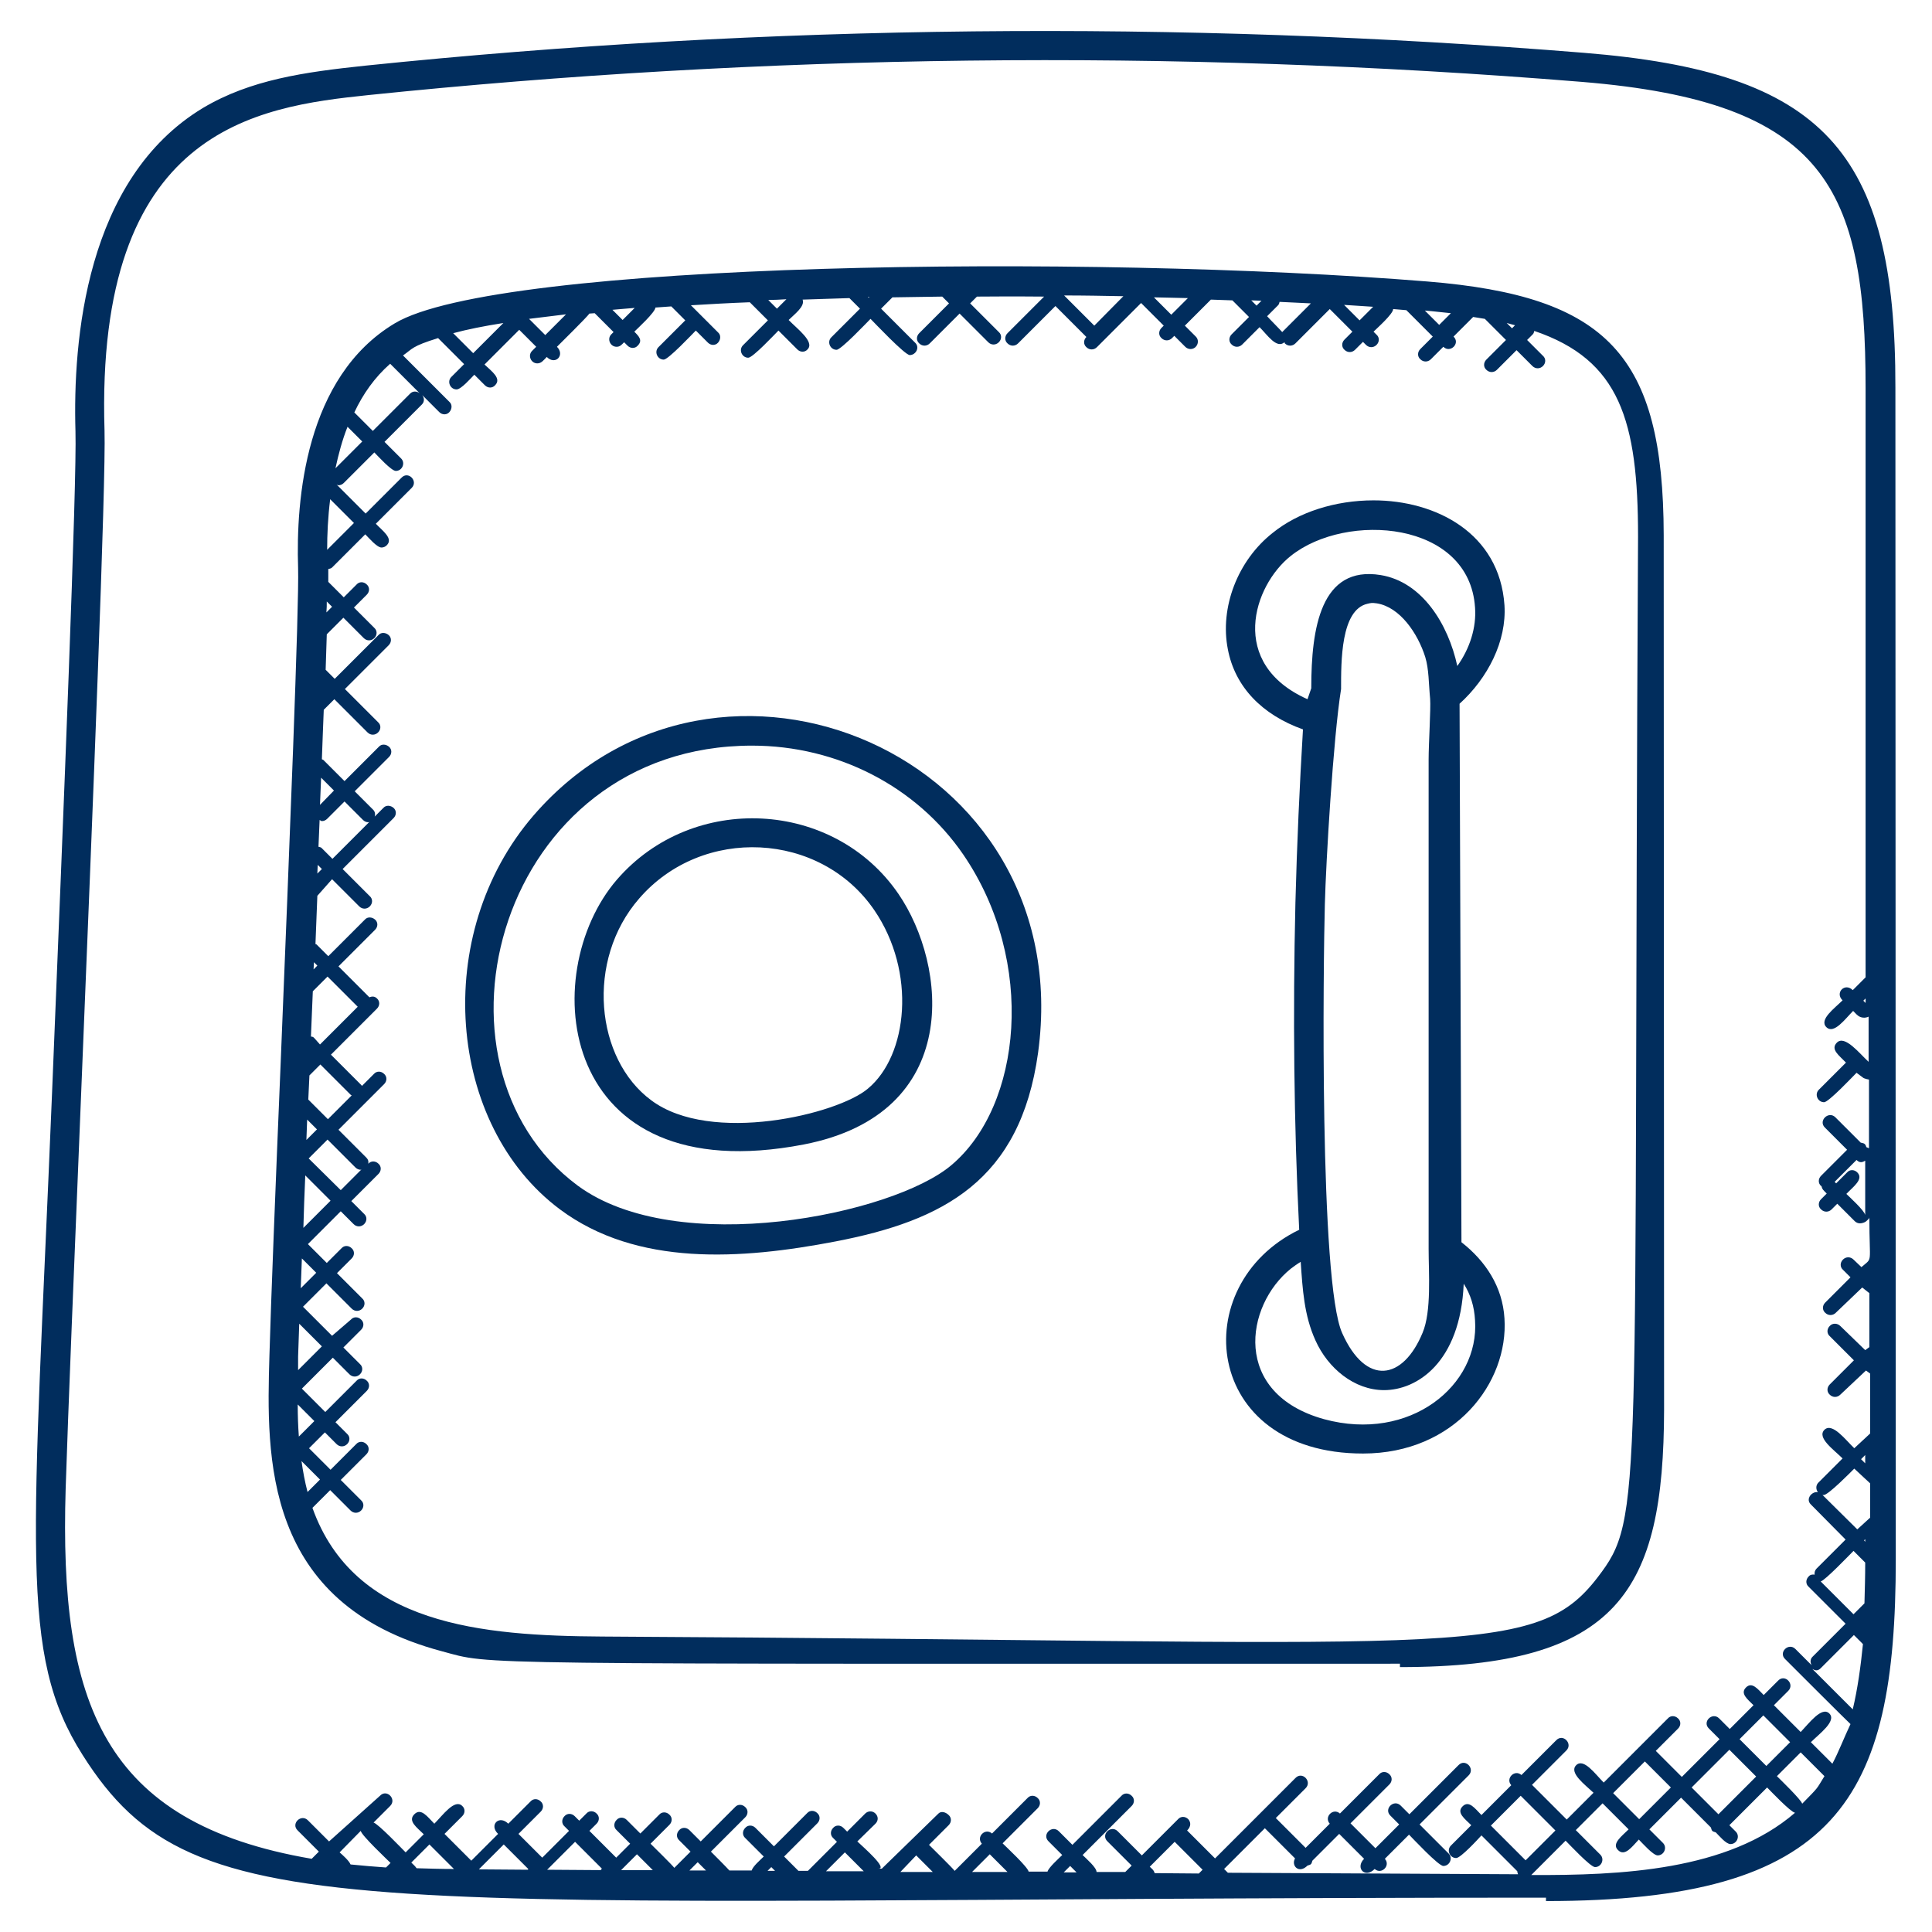 <?xml version="1.0" encoding="utf-8"?>
<!-- Generator: Adobe Illustrator 23.1.1, SVG Export Plug-In . SVG Version: 6.00 Build 0)  -->
<svg version="1.1" id="Layer_1" xmlns="http://www.w3.org/2000/svg" xmlns:xlink="http://www.w3.org/1999/xlink" x="0px" y="0px"
	 viewBox="0 0 512 512" style="enable-background:new 0 0 512 512;" xml:space="preserve">
<style type="text/css">
	.st0{fill:#012D5D;}
</style>
<g>
	<g>
		<path class="st0" d="M378.3,74.6c-90.1-7.3-246.5-5.3-273.7,11.1c-23.7,14.2-26.2,46.7-25.6,64.8c0.3,9.9-2.3,74.1-4.6,130.7
			c-1.4,33.5-2.6,63.9-3,78.1c-0.8,26.9-1.7,65.7,45.7,78.3c13.8,3.7,1.9,3.3,253.9,3.3v0.9c58,0,69.9-20.1,70-68.3l-0.1-231.7
			C440.8,94.1,426,78.5,378.3,74.6L378.3,74.6z M401.5,86.2l-0.8,0.8l-1.4-1.4C400.1,85.8,400.8,86,401.5,86.2z M384.5,83l-3.1,3.1
			l-3.8-3.8C380.1,82.5,382.3,82.8,384.5,83z M339.8,88c-0.7-0.8-3.3-3.4-4-4.2l2.9-2.9c0.3-0.3,0.3-0.6,0.4-0.9
			c2.8,0.1,5.6,0.3,8.3,0.4L339.8,88z M333,81l-1.4-1.4c0.9,0,1.8,0.1,2.7,0.1L333,81z M363.9,81.3l-3.6,3.6l-4.1-4.1
			C358.8,81,361.4,81.1,363.9,81.3z M290,86.3l-8-8c5.3,0,10.5,0.1,15.7,0.2L290,86.3z M314.8,79l-4.4,4.4l-4.6-4.6
			C308.9,78.9,311.9,78.9,314.8,79z M230.4,78.7l-0.2,0.2l-0.2-0.2C230.2,78.7,230.3,78.7,230.4,78.7z M208.4,79.3l-2.5,2.5
			l-2.3-2.3C205.1,79.5,206.7,79.4,208.4,79.3L208.4,79.3z M168.2,81.6l-3.2,3.2l-2.7-2.7C164.2,81.9,166.2,81.8,168.2,81.6
			L168.2,81.6z M150,83.3l-5.5,5.5l-4.3-4.3C143.4,84.1,146.6,83.7,150,83.3L150,83.3z M133.4,85.6l-8,8l-5.3-5.3
			C123.8,87.3,128.3,86.4,133.4,85.6z M103.4,96.4l7.8,7.8c-0.8-0.6-1.8-0.6-2.5,0.1l-9.9,9.9l-4.9-4.9
			C96.2,104.4,99.3,100,103.4,96.4z M79.9,387.2l4.9,4.9l-3.3,3.3C80.8,392.7,80.3,390,79.9,387.2L79.9,387.2z M78.9,372.2l4.4,4.4
			l-4.1,4.1C79,378,78.9,375.2,78.9,372.2L78.9,372.2z M79,359.5c0.1-2.4,0.2-5.4,0.3-8.7l6,6l-6.3,6.3C79,361.9,79,360.7,79,359.5z
			 M80,333.5l3.8,3.8l-4.1,4.1C79.8,338.9,79.9,336.3,80,333.5z M80.9,311.5l6.7,6.7l-7.2,7.2C80.5,321,80.7,316.3,80.9,311.5
			L80.9,311.5z M81.8,307l5-5l7.4,7.4c0.4,0.4,0.9,0.6,1.4,0.6c0.1,0,0.1-0.1,0.2-0.1l-5.5,5.5L81.8,307z M81.2,302.1
			c0.1-1.8,0.1-3.6,0.2-5.4l2.6,2.6L81.2,302.1z M81.7,291.4c0.1-2.1,0.2-4.3,0.3-6.4l2.9-2.9l8.1,8.1c0,0,0.1,0,0.2,0.1l-6.3,6.3
			L81.7,291.4z M83.2,275c-0.2-0.2-0.5-0.3-0.8-0.3c0.2-4,0.3-8,0.5-12l3.9-3.9l8,8l-10,10L83.2,275z M83.1,256.9
			c0-0.6,0.1-1.2,0.1-1.9l0.9,0.9L83.1,256.9z M84.2,229.2l1.1,1.1l-1.2,1.2C84.1,230.7,84.2,229.9,84.2,229.2z M85.2,224.7
			c-0.2-0.2-0.5-0.2-0.8-0.3c0.1-2.4,0.2-4.8,0.3-7.1c0.2,0.1,0.4,0.3,0.6,0.3c0.5,0,1-0.2,1.4-0.6l4.6-4.6l4.9,4.9
			c0.4,0.4,0.9,0.6,1.4,0.6c0.2,0,0.3-0.1,0.4-0.2l-9.9,9.9L85.2,224.7z M84.8,213.3c0.1-2.4,0.2-4.8,0.3-7.2l3.4,3.4L84.8,213.3z
			 M86.6,159.4l1.4,1.4l-1.5,1.5C86.6,161.2,86.6,160.3,86.6,159.4L86.6,159.4z M86.7,145.7c0-4.1,0.2-8.6,0.8-13.4l6.3,6.3
			L86.7,145.7z M92.1,113.1l3.9,3.9l-7.1,7.1C89.7,120.4,90.7,116.6,92.1,113.1z M423.4,418c-17.1,22.3-37.4,16.9-263.8,15.7
			c-31.9-0.2-65.7-3-76.8-34.1l4.7-4.7l5.4,5.4c0.4,0.4,0.9,0.6,1.4,0.6s1-0.2,1.4-0.6c0.8-0.8,0.8-2,0-2.7l-5.4-5.4l6.8-6.8
			c0.8-0.8,0.8-2,0-2.7c-0.8-0.8-2-0.8-2.7,0l-6.8,6.8l-5.7-5.7l4.2-4.2l3.1,3.1c0.4,0.4,0.9,0.6,1.4,0.6c0.5,0,1-0.2,1.4-0.6
			c0.8-0.8,0.8-2,0-2.7l-3.1-3.1l8.3-8.3c0.8-0.8,0.8-2,0-2.7c-0.8-0.8-2-0.8-2.7,0l-8.3,8.3l-6.2-6.2l8.2-8.2l4.4,4.4
			c0.4,0.4,0.9,0.6,1.4,0.6c0.5,0,1-0.2,1.4-0.6c0.8-0.8,0.8-2,0-2.7l-4.4-4.4l4.7-4.7c0.8-0.8,0.8-2,0-2.7c-0.8-0.8-2-0.8-2.7,0
			L88,354l-7.7-7.7l6.2-6.2l6.7,6.7c0.4,0.4,0.9,0.6,1.4,0.6c0.5,0,1-0.2,1.4-0.6c0.8-0.8,0.8-2,0-2.7l-6.7-6.7l3.9-3.9
			c0.8-0.8,0.8-2,0-2.7c-0.8-0.8-2-0.8-2.7,0l-3.9,3.9l-5-5l8.7-8.7l3.4,3.4c0.4,0.4,0.9,0.6,1.4,0.6s1-0.2,1.4-0.6
			c0.8-0.8,0.8-2,0-2.7l-3.4-3.4l7.2-7.2c0.8-0.8,0.8-2,0-2.7c-0.8-0.8-2-0.8-2.7,0l0,0c0.1-0.6,0-1.1-0.5-1.6l-7.4-7.4l12.1-12.1
			c0.8-0.8,0.8-2,0-2.7c-0.8-0.8-2-0.8-2.7,0l-3.2,3.2c0,0,0-0.1-0.1-0.2l-8.1-8.1l12.2-12.2c0.8-0.8,0.8-2,0-2.7
			c-0.6-0.6-1.3-0.6-2-0.3l-8.2-8.2l9.7-9.7c0.8-0.8,0.8-2,0-2.7s-2-0.8-2.7,0l-9.7,9.7l-3.1-3.1c-0.1-0.1-0.2-0.1-0.3-0.1
			c0.2-4.3,0.3-8.5,0.5-12.8L88,233l7.2,7.2c0.4,0.4,0.9,0.6,1.4,0.6c0.5,0,1-0.2,1.4-0.6c0.8-0.8,0.8-2,0-2.7l-7.2-7.2l13.5-13.5
			c0.8-0.8,0.8-2,0-2.7s-2-0.8-2.7,0l-2.3,2.3c0.2-0.6,0.1-1.3-0.4-1.8l-4.9-4.9l9.1-9.1c0.8-0.8,0.8-2,0-2.7s-2-0.8-2.7,0l-9.1,9.1
			l-5.6-5.6c-0.1-0.1-0.3-0.1-0.4-0.2c0.2-4.6,0.3-9,0.5-13.1l2.8-2.8l8.8,8.8c0.4,0.4,0.9,0.6,1.4,0.6c0.5,0,1-0.2,1.4-0.6
			c0.8-0.8,0.8-2,0-2.7l-8.8-8.8l11.6-11.6c0.8-0.8,0.8-2,0-2.7s-2-0.8-2.7,0l-11.6,11.6l-2.4-2.4c0,0,0,0,0,0
			c0.1-3.4,0.2-6.6,0.3-9.4l4.4-4.4l5.4,5.4c0.4,0.4,0.9,0.6,1.4,0.6c0.5,0,1-0.2,1.4-0.6c0.8-0.8,0.8-2,0-2.7l-5.4-5.4l3.4-3.4
			c0.8-0.8,0.8-2,0-2.7c-0.8-0.8-2-0.8-2.7,0l-3.4,3.4l-4.1-4.1c0-1.4,0-2.6,0-3.4c0.3-0.1,0.7-0.1,1-0.4l8.8-8.8
			c0.9,0.9,3.1,3.5,4.3,3.5c0.5,0,1-0.2,1.4-0.6c1.8-1.8-1.1-3.8-2.9-5.7l9.5-9.5c1.8-1.8-0.9-4.6-2.7-2.7l-9.5,9.5l-7.7-7.7
			c0.2,0.1,0.3,0.2,0.5,0.2c0.5,0,1-0.2,1.4-0.6l8.1-8.1c0.9,0.9,4.5,4.9,5.7,4.9c1.7,0,2.6-2.1,1.4-3.3l-4.4-4.4l9.9-9.9
			c0.7-0.7,0.7-1.7,0.1-2.5l4.5,4.5c0.8,0.8,2,0.8,2.7,0s0.8-2,0-2.7l-12.3-12.3c2.6-1.8,2.2-2.4,9.3-4.6l6.9,6.9l-3.4,3.4
			c-1.2,1.2-0.3,3.3,1.4,3.3c1.2,0,3.8-3,4.7-3.9l2.8,2.8c0.8,0.8,2,0.8,2.7,0c1.8-1.8-0.9-3.7-2.8-5.5l9.2-9.2l4.5,4.5l-1.1,1.1
			c-1.2,1.2-0.3,3.3,1.4,3.3c1.1,0,1.7-0.9,2.5-1.7c2.3,2.3,4.9-0.5,2.7-2.7c0.8-0.8,8-7.9,8.6-8.8c0.5,0,0.9-0.1,1.4-0.1l5,5
			l-0.6,0.6c-1.2,1.2-0.3,3.3,1.4,3.3c0.9,0,1.3-0.5,2-1.2l0.9,0.9c0.8,0.8,2,0.8,2.7,0c1.4-1.4,0.3-2.5-0.9-3.7
			c0.9-0.9,5.5-5.1,5.6-6.4c1.3-0.1,2.8-0.2,4.2-0.3l3.7,3.7l-7.1,7.1c-1.2,1.2-0.3,3.3,1.4,3.3c1.2,0,7.5-6.7,8.5-7.7l3.2,3.2
			c0.8,0.8,2,0.8,2.7,0s0.8-2,0-2.7l-7.2-7.2c5-0.3,10.2-0.6,15.6-0.8l4.8,4.8l-6.6,6.6c-1.2,1.2-0.3,3.3,1.4,3.3c1.2,0,7-6.2,8-7.2
			l5,5c0.8,0.8,2,0.8,2.7,0c2-2-2.8-5.5-5-7.8c1.5-1.5,4.4-3.6,3.7-5.4c4.1-0.1,8.2-0.3,12.4-0.4l2.8,2.8l-7.6,7.6
			c-1.2,1.2-0.3,3.3,1.4,3.3c1.2,0,8-7.2,9-8.2c0.9,0.9,9.1,9.6,10.4,9.6c0.5,0,1-0.2,1.4-0.6c0.8-0.8,0.8-2,0-2.7l-9-9
			c0.7-0.7,2.3-2.3,3-3c4.3-0.1,8.8-0.1,13.2-0.2l1.8,1.8l-7.9,7.9c-0.8,0.8-0.8,2,0,2.7c0.4,0.4,0.9,0.6,1.4,0.6
			c0.5,0,1-0.2,1.4-0.6l7.9-7.9l7.6,7.6c0.4,0.4,0.9,0.6,1.4,0.6c0.5,0,1-0.2,1.4-0.6c0.8-0.8,0.8-2,0-2.7l-7.6-7.6l1.8-1.8
			c7.4,0,5.7-0.1,17.8,0l-9.7,9.7c-0.8,0.8-0.8,2,0,2.7c0.4,0.4,0.9,0.6,1.4,0.6c0.5,0,1-0.2,1.4-0.6l9.9-9.9l8.2,8.2
			c-0.8,0.8-0.8,2,0,2.7c0.4,0.4,0.9,0.6,1.4,0.6c0.5,0,1-0.2,1.4-0.6l11.7-11.7l6,6l-0.6,0.6c-0.8,0.8-0.8,2,0,2.7
			c0.4,0.4,0.9,0.6,1.4,0.6c0.5,0,1-0.2,1.4-0.6l0.6-0.6l2.9,2.9c0.4,0.4,0.9,0.6,1.4,0.6c1.7,0,2.6-2.1,1.4-3.3l-2.9-2.9l6.9-6.9
			c1.9,0.1,3.8,0.1,5.7,0.2l4.4,4.4l-4.6,4.6c-0.8,0.8-0.8,2,0,2.7c0.4,0.4,0.9,0.6,1.4,0.6s1-0.2,1.4-0.6l4.6-4.6
			c2.1,2.1,4.5,5.8,6.6,4c0.1,0.1,0,0.2,0.1,0.3c0.4,0.4,0.9,0.6,1.4,0.6s1-0.2,1.4-0.6l9.1-9.1l6,6l-2.1,2.1c-0.8,0.8-0.8,2,0,2.7
			c0.4,0.4,0.9,0.6,1.4,0.6c0.5,0,1-0.2,1.4-0.6l2.1-2.1l0.8,0.8c0.4,0.4,0.9,0.6,1.4,0.6c0.5,0,1-0.2,1.4-0.6c0.8-0.8,0.8-2,0-2.7
			l-0.8-0.8c1-1,5.2-4.7,5.2-6c1.2,0.1,2.3,0.2,3.5,0.3l7,7l-3.3,3.3c-0.8,0.8-0.8,2,0,2.7c0.4,0.4,0.9,0.6,1.4,0.6
			c0.5,0,1-0.2,1.4-0.6l3.3-3.3c1.8,1.8,4.6-0.9,2.7-2.7l5.2-5.2c1,0.2,2.1,0.3,3.1,0.5l5.6,5.6l-5.2,5.2c-0.8,0.8-0.8,2,0,2.7
			c0.4,0.4,0.9,0.6,1.4,0.6c0.5,0,1-0.2,1.4-0.6l5.2-5.2l4.2,4.2c0.4,0.4,0.9,0.6,1.4,0.6c0.5,0,1-0.2,1.4-0.6c0.8-0.8,0.8-2,0-2.7
			l-4.2-4.2l1.5-1.5c0.3-0.3,0.3-0.6,0.4-0.9c22.7,7.7,27.5,23.8,27.5,54.5C432.7,399,435.8,401.8,423.4,418L423.4,418z"/>
	</g>
	<g>
		<path class="st0" d="M419.8,14c-107.2-8.7-216.4-7.6-323,3.4c-16.1,1.7-30.4,3.7-43,11.2C22.6,47.4,19.3,90.4,20,114.3
			c0.4,13.3-3.1,99.3-6.2,175.2c-5,121.6-8.9,148.8,8.1,175.6c30.1,47.6,70.9,37.8,387.8,37.8v0.9c77.2,0,92.7-26.7,92.7-90.5
			l-0.1-310.6C502.4,39.8,483,19.1,419.8,14L419.8,14z M491,453l-10.7-10.7c0.7,0.4,1.4,0.6,2.2-0.2l8.8-8.8l2.4,2.4
			C493.1,441.7,492.3,447.5,491,453L491,453z M494.1,424.9l-2.9,2.9l-8.7-8.7c1.1-0.2,7.8-7.2,8.7-8.1l3.1,3.1
			C494.3,417.7,494.2,421.3,494.1,424.9z M494,408.2l0.3-0.3v0.7L494,408.2z M494.3,387.8l-1.1-1.1l1.1-1.1V387.8z M492.2,310.7
			c-0.8-0.8-2-0.8-2.7,0l-2.9,2.9l-0.4-0.4l5.8-5.8c0.9,0.9,1.6,0.6,2.3,0.2l0,14.4c-0.2-1.2-4.2-4.8-5-5.6
			C491.1,314.5,494,312.5,492.2,310.7z M494.4,265.8l-0.6-0.6l0.6-0.6V265.8z M95.6,485.2c0.2,1.2,7,7.6,7.9,8.5l-1.2,1.2
			c-3.1-0.2-6.3-0.5-9.4-0.8c-0.4-1-2.1-2.5-2.9-3.2L95.6,485.2z M159.2,495.6l-14.2-0.1l7.4-7.4l7.1,7.1L159.2,495.6z M139.9,495.5
			l-13-0.1l6.6-6.6l6.5,6.5C140,495.4,139.9,495.4,139.9,495.5z M110.4,495.1c-0.6-0.8-0.6-0.7-1.4-1.5l4.8-4.8l6.5,6.5
			C117,495.3,113.7,495.2,110.4,495.1z M164.6,495.6l4.2-4.2l4.2,4.2L164.6,495.6z M182.7,495.7l2.2-2.2l2.2,2.2L182.7,495.7z
			 M203.4,495.8l1-1l1,1L203.4,495.8z M218.9,495.9l5-5l5,5L218.9,495.9z M242.8,491.7l4.4,4.4l-8.6,0L242.8,491.7z M262.3,491.4
			l4.7,4.7l-9.4,0L262.3,491.4z M281.9,496.2l1.7-1.7l1.7,1.7L281.9,496.2z M311.3,488.1l7.4,7.4l-1,1l-11.7-0.1
			c-0.3-0.9-0.5-0.9-1.3-1.7L311.3,488.1z M403,475.9l9.2,9.2l-7.9,7.9l-9.2-9.2L403,475.9z M405.8,496.9l9.1-9.1c1,1,6.6,7,7.8,7
			c1.7,0,2.6-2.1,1.4-3.3l-6.5-6.5l7.1-7.1l6.9,6.9c-1.8,1.8-4.6,3.8-2.8,5.5c1.8,1.8,3.7-0.9,5.5-2.8c0.9,0.9,3.8,4.2,5,4.2
			c1.7,0,2.6-2.1,1.4-3.3l-3.6-3.6l8.4-8.4l7.9,7.9c0.3,1,0.3,1,1.3,1.3c0.9,0.9,2.7,3.1,3.9,3.1c1.7,0,2.6-2.1,1.4-3.3l-1.7-1.7
			l10-10c0.9,0.9,6.2,6.5,7.4,6.7C457.9,495.8,429.4,497,405.8,496.9L405.8,496.9z M435.9,466.8l6.9,6.9l-8.4,8.4l-6.9-6.9
			L435.9,466.8z M465.4,470.8l-10,10l-7.1-7.1l10-10L465.4,470.8z M461,460.9l6.3-6.3l7.1,7.1l-6.3,6.3L461,460.9z M477.6,478
			c-0.3-1.1-5.8-6.4-6.7-7.3l6.3-6.3l6.3,6.3C481.2,474.4,482.2,473.3,477.6,478z M485.6,467.4l-5.7-5.7c2.2-2.2,6.9-5.6,4.9-7.6
			c-2-2-5.4,2.6-7.6,4.9l-7.1-7.1l3.8-3.8c1.8-1.8-0.9-4.6-2.7-2.7l-3.8,3.8c-1.6-1.6-3.1-3.6-4.7-2s0.4,3.1,2,4.7l-6.3,6.3
			l-2.8-2.8c-1.8-1.8-4.6,0.9-2.7,2.7l2.8,2.8l-10,10l-6.9-6.9l5.9-5.9c0.8-0.8,0.8-2,0-2.7c-0.8-0.8-2-0.8-2.7,0l-17,17
			c-2.2-2.2-5.3-6.6-7.3-4.6c-2,2,2.4,5.2,4.6,7.3l-7.1,7.1l-9.2-9.2l9.1-9.1c1.8-1.8-0.9-4.6-2.7-2.7l-9.2,9.2
			c-1.8-1.6-4.3,0.9-2.7,2.7l-7.9,7.9c-1.7-1.7-3.3-4-5-2.3c-1.7,1.7,0.6,3.3,2.3,5l-5.4,5.4c-1.2,1.2-0.3,3.3,1.4,3.3
			c1.2,0,5.8-5,6.7-6l9.5,9.5c0,0.3,0.1,0.5,0.2,0.8l-76.9-0.4l-1-1l10.8-10.8l8,8c-1.1,1.9,1,4.2,3.3,1.9c1-0.3,1-0.3,1.3-1.3
			l7.1-7.1l6.6,6.6c-2.4,2.4,0.2,5.3,2.8,2.7c1.8,1.6,4.3-0.9,2.7-2.7l6.4-6.4c1,1,7.8,8.3,9.1,8.3c1.7,0,2.6-2.1,1.4-3.3l-7.7-7.7
			l13-13c1.8-1.8-0.9-4.6-2.7-2.7l-13,13l-2.3-2.3c-1.8-1.8-4.6,0.9-2.7,2.7l2.3,2.3l-6.3,6.3l-6.6-6.6l10.3-10.3
			c0.8-0.8,0.8-2,0-2.7c-0.8-0.8-2-0.8-2.7,0l-10.4,10.4c-1.8-1.6-4.3,0.9-2.7,2.7l-6.4,6.4l-7.9-7.9l7.9-7.9
			c1.8-1.8-0.9-4.6-2.7-2.7l-21.3,21.3l-7.4-7.4c1.1-1.1,1-2.2,0.3-3c-0.8-0.8-2-0.8-2.7,0l-9.6,9.6l-6.4-6.4
			c-1.8-1.8-4.6,0.9-2.7,2.7l6.4,6.4l-1.7,1.7l-7.6,0c0-1.2-2.7-3.5-3.7-4.5l13-13c0.8-0.8,0.8-2,0-2.7c-0.8-0.8-2-0.8-2.7,0l-13,13
			l-3.6-3.6c-1.8-1.8-4.6,0.9-2.7,2.7l3.6,3.6c-0.9,0.9-3.6,3.3-3.9,4.4l-5,0c-0.2-1.2-6-6.6-6.9-7.5l9.3-9.3c0.8-0.8,0.8-2,0-2.7
			c-0.8-0.8-2-0.8-2.7,0l-9.4,9.4c-1.8-1.6-4.3,0.9-2.7,2.7l-7.2,7.2c-0.6-0.8-6-6.1-6.8-6.9l5.2-5.2c0.8-0.8,0.8-2,0-2.7
			c-0.8-0.8-2-1.1-2.7-0.4l-15,14.6h-0.9c2.5,0-3.8-5.5-5.6-7.2l4.8-4.7c0.8-0.8,0.8-1.9,0-2.7c-0.8-0.8-2-0.7-2.7,0l-4.8,4.8l-1-1
			c-0.8-0.8-2-0.8-2.7,0c-0.8,0.8-0.8,2,0,2.7l1,1l-7.7,7.7l-2.5,0l-3.8-3.8l8.8-8.8c0.8-0.8,0.8-2,0-2.7c-0.8-0.8-2-0.8-2.7,0
			l-8.8,8.8l-4.9-4.9c-0.8-0.8-2-0.8-2.7,0c-0.8,0.8-0.8,2,0,2.7l4.9,4.9c-0.9,0.9-2.9,2.6-3.2,3.7l-5.9,0c-0.7-0.8-4.2-4.3-4.9-5
			l9.1-9.1c0.8-0.8,0.8-2,0-2.7c-0.8-0.8-2-0.8-2.7,0l-9.1,9.1l-3-3c-0.8-0.8-2-0.8-2.7,0c-0.8,0.8-0.8,2,0,2.7l3,3l-4.3,4.3
			c-0.6-0.8-5.5-5.6-6.3-6.4l5-5c0.8-0.8,0.8-2,0-2.7c-0.8-0.8-2-0.8-2.7,0l-5,5l-3.6-3.6c-0.8-0.8-2-0.8-2.7,0
			c-0.8,0.8-0.8,2,0,2.7l3.6,3.6l-3.7,3.7l-7.1-7.1l1.9-1.9c0.8-0.8,0.8-2,0-2.7c-0.8-0.8-2-0.8-2.7,0l-1.9,1.9l-1.2-1.2
			c-0.8-0.8-2-0.8-2.7,0c-0.8,0.8-0.8,2,0,2.7l1.2,1.2l-7.1,7.1l-6.3-6.3l5.9-5.9c0.8-0.8,0.8-2,0-2.7c-0.8-0.8-2-0.8-2.7,0
			l-5.9,5.9c-2.4-2.4-5.2,0.3-2.7,2.7l-7.1,7.1l-7.1-7.1l4.7-4.7c0.8-0.8,0.8-2,0-2.7c-2-2-5.2,2.5-7.4,4.7
			c-1.8-1.8-3.5-4.3-5.3-2.5s0.7,3.5,2.5,5.3l-4.8,4.8c-0.9-0.9-7.3-7.6-8.5-7.9l4.4-4.4c1.8-1.8-0.9-4.6-2.7-2.7L87.2,488l-5.6-5.6
			c-1.8-1.8-4.6,0.9-2.7,2.7l5.6,5.6l-1.9,1.9c-55.6-9.5-66.9-41.5-65.2-98.1c0.6-19,2.3-60.6,4.1-104.6c3.1-76,6.6-162.2,6.2-175.8
			c-2.5-80,40.2-85.8,69.9-88.9C202,14.4,310,12.8,419.2,21.7C484,27,494.4,50,494.4,102.8L494.4,259l-3.4,3.4
			c-2.1-2.1-4.8,0.7-2.7,2.7c-2.1,2.1-6.3,5.1-4.3,7.1c2,2,5-2.2,7.1-4.3c1,1,1.5,1.8,3,1.8c0.3,0,1.1-0.2,1.1-0.3v12
			c-2.4-2.2-6.3-7.2-8.4-5.1c-1.8,1.8,0.6,3.4,2.4,5.3l-7.2,7.2c-1.2,1.2-0.3,3.3,1.4,3.3c1.2,0,7.6-6.8,8.6-7.8l1.6,1.2
			c0.4,0.4,1.7,0.6,1.7,0.6v18.2l-0.7-0.3c-0.3-1.1-0.8-1-1.5-1.2l-6.7-6.7c-1.8-1.8-4.6,0.9-2.8,2.7l5.9,5.9l-6.9,6.9
			c-0.8,0.8-0.8,2,0,2.7c0,0,0.1,0,0.1,0c0.2,0.9,0.5,1.1,1.4,2l-1.5,1.5c-0.8,0.8-0.8,2,0,2.7c0.4,0.4,0.9,0.6,1.4,0.6
			c0.5,0,1-0.2,1.4-0.6l1.5-1.5l4.6,4.6c0.4,0.4,0.9,0.6,1.4,0.6c0.5,0,1.3-0.2,1.7-0.6c0.3-0.3,0.8-0.6,0.8-1
			c0,12.8,1,10.5-2.1,13.2l-2.1-2c-0.8-0.8-2-0.8-2.8,0c-0.8,0.8-0.8,2,0,2.7l2,2l-6.7,6.7c-0.8,0.8-0.8,2,0,2.7
			c0.4,0.4,0.9,0.6,1.4,0.6c0.5,0,1-0.2,1.4-0.6l7-6.7l1.9,1.5v14.3l-1.1,0.8l-6.6-6.4c-0.8-0.8-2.1-0.8-2.8,0c-0.8,0.8-0.8,2,0,2.7
			l6.4,6.4l-6.4,6.4c-0.8,0.8-0.8,2,0,2.7c0.4,0.4,0.9,0.6,1.4,0.6c0.5,0,1-0.2,1.4-0.6l6.8-6.4l1.1,0.8v15.9l-4.2,3.9
			c-2.3-2.2-5.8-6.9-7.9-4.9c-2.1,2.1,2.5,5.3,4.8,7.6l-6.4,6.4c-1.2,1.2-0.3,3.3,1.4,3.3c1.2,0,7.2-6.1,8.1-7l4.2,3.9v9.1l-3.4,3.1
			l-9.4-9.3c-1.8-1.8-4.7,1-2.9,2.7l9.2,9.3l-7.7,7.7c-0.4,0.4-0.6,1-0.5,1.6c-0.6-0.1-1.2,0-1.6,0.5c-0.8,0.8-0.8,2,0,2.7l9.8,9.8
			l-8.8,8.8c-0.6,0.6-0.6,1.5-0.2,2.2l-4.3-4.3c-1.8-1.8-4.6,0.9-2.7,2.7c0.7,0.7,16.5,16.5,17.3,17.2
			C488.6,460.7,487.3,464.2,485.6,467.4L485.6,467.4z"/>
	</g>
	<g>
		<path class="st0" d="M163.5,233.1C142,258,147.7,315.9,213,303.3c42.4-8.2,38-47.6,25.1-66.4C221,211.9,183.6,209.9,163.5,233.1z
			 M230,288.5c-8,6.8-41.6,14.9-57.4,3.1c-14.8-10.9-17.5-37.1-3.2-53.5c16.7-19.3,48-17.8,62.3,3.1
			C242.9,257.6,240.6,279.7,230,288.5L230,288.5z"/>
	</g>
	<g>
		<path class="st0" d="M141.4,216.1c-27.2,31.5-22.9,82.1,7,104.4c20.4,15.2,48,13.3,73,8.5c28.6-5.5,49-16.1,53.7-50
			C285.9,199.8,190.1,159.8,141.4,216.1L141.4,216.1z M252.1,308.8c-15.5,13.1-72.7,24.8-99,5.4c-43.4-32.2-21-116.6,46.2-116.6
			c22.6,0,43.6,10.8,56,28.9C274.7,254.9,270.8,293.1,252.1,308.8L252.1,308.8z"/>
	</g>
	<g>
		<path class="st0" d="M398.7,160.4c-1.3-19.2-18.3-27.8-34.7-27.8c-10.1,0-19.9,3.1-26.7,8.6c-9.3,7.3-14.1,19.8-11.9,30.9
			c1.9,9.9,9,17.3,19.9,21.2c-0.9,15-1.6,30.4-2,45.9c-0.7,29.6-0.4,58.7,1,86.7c-30.1,14.6-25.6,59.3,16.9,59.3
			c24.4,0,38.6-18.8,37.5-35.8c-0.5-8.4-5-15.2-11.4-20.2c0,0-0.5-142.7-0.5-142.7C394.3,179.7,399.3,169.9,398.7,160.4L398.7,160.4
			z M342.1,147.3c14.7-11.7,47.3-9.3,48.8,13.7c0.4,5.3-1.4,10.9-4.7,15.5c-2.4-11.1-9.3-22.3-20.3-24.1
			c-15.9-2.6-18.4,14.1-18.4,29.9v0.1l-1,2.9C325.4,175.9,332.1,155.2,342.1,147.3z M355.7,353.3c-6.1-13.4-5-99.1-4.6-113.7
			c0.3-11.3,2.2-43.8,4.3-57c0-7.3-0.1-21,7-22.6c0.9-0.2,1.1-0.3,2.5-0.1c6.1,1,10.8,7.9,12.8,14.2c1,3.3,0.9,7,1.3,11.1
			c0.2,2.5-0.4,11.9-0.4,16.1v129.7c0,6.3,0.8,16.5-1.6,22.2C371.8,365.8,362,367.4,355.7,353.3z M350.9,376.1
			c-24.5-6.8-21-30.1-8.8-39.9c0.8-0.6,1.6-1.2,2.6-1.8c0.5,7.3,0.9,14.2,3.9,20.8c3.3,7.4,10.3,13.2,18.2,13.2
			c8.6,0,20.2-7.2,21.1-28.2c1.8,2.8,2.8,6,3,9.7C392.1,367.1,373.7,382.3,350.9,376.1L350.9,376.1z"/>
	</g>
</g>
</svg>
